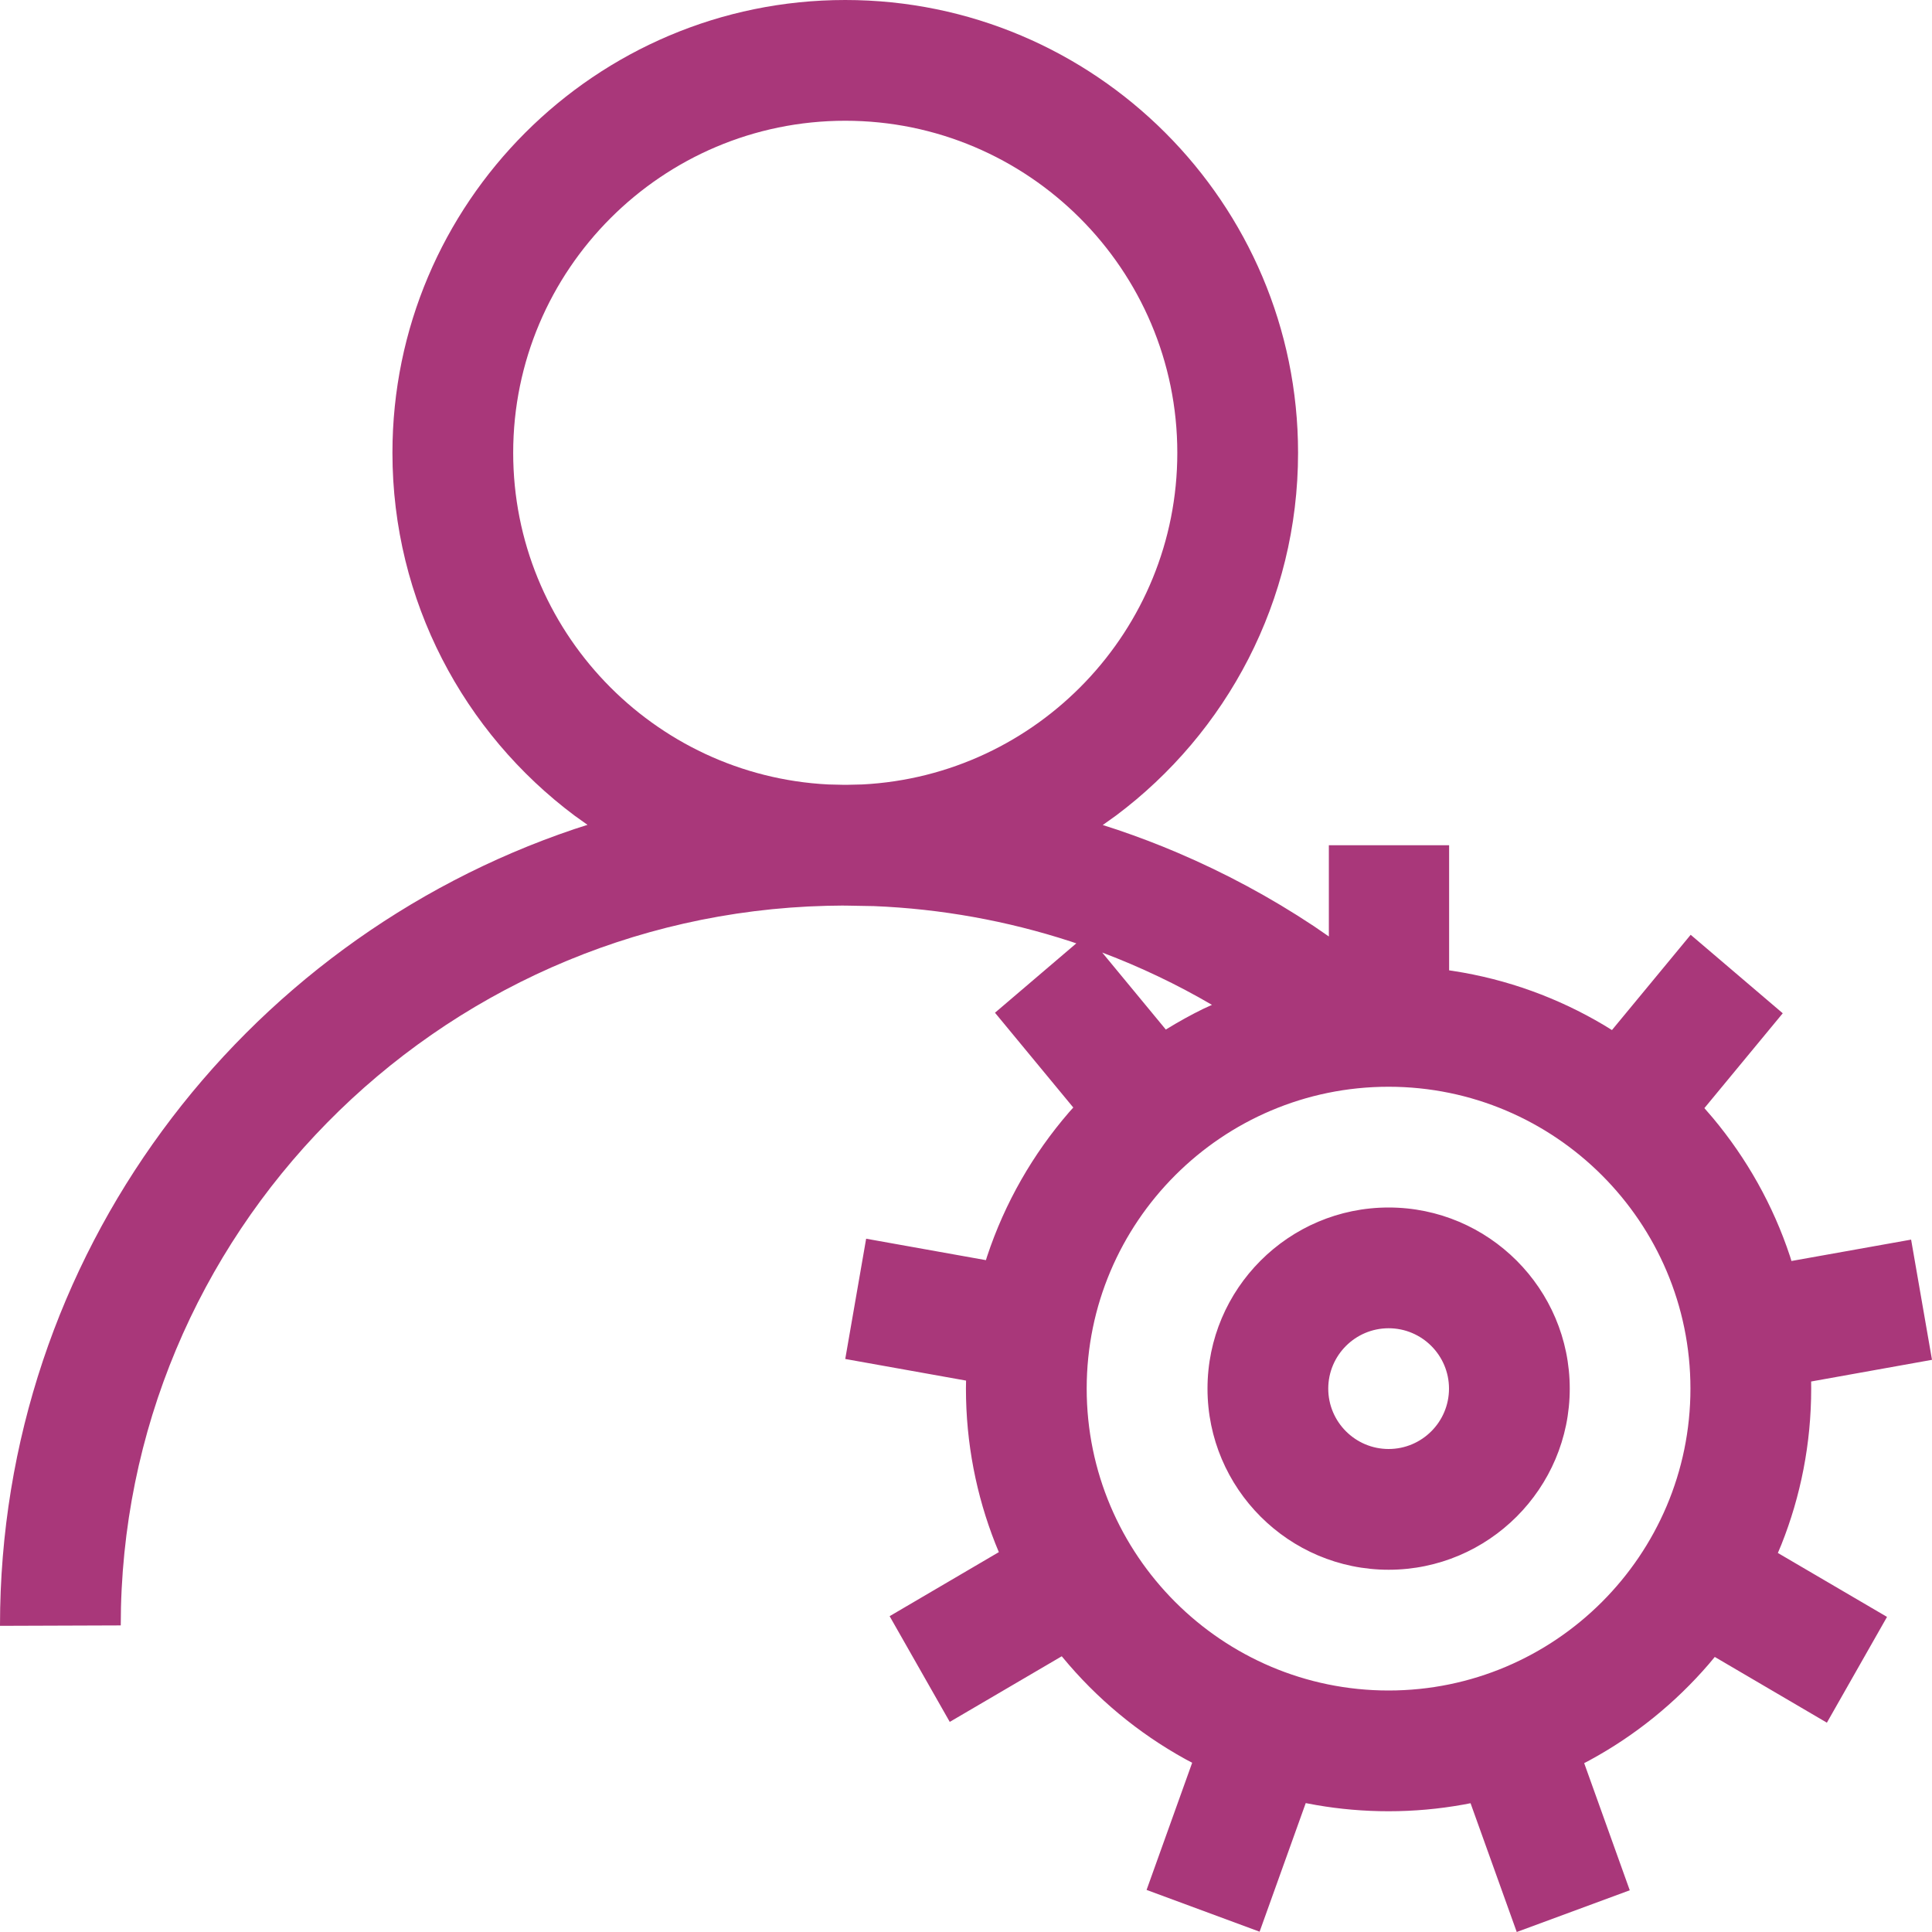 <?xml version="1.0" encoding="utf-8"?>
<svg xmlns="http://www.w3.org/2000/svg" height="256" width="256" viewBox="0 0 256 256">
    <g>
        <path id="path1"
              transform="rotate(0,128,128) translate(0,0) scale(8,8)  "
              fill="#A9377A"
              d="M23,22C22.448,22 22,22.449 22,23 22,23.551 22.448,24 23,24 23.552,24 24,23.551 24,23 24,22.449 23.552,22 23,22z M23,20C24.654,20 26,21.346 26,23 26,24.654 24.654,26 23,26 21.346,26 20,24.654 20,23 20,21.346 21.346,20 23,20z M22.999,18C20.242,18 17.999,20.243 17.999,23 17.999,25.757 20.242,28 22.999,28 25.756,28 27.999,25.757 27.999,23 27.999,20.243 25.756,18 22.999,18z M18.256,15.777L19.31,17.053 19.327,17.042C19.523,16.922,19.724,16.81,19.931,16.709L20.073,16.644 20.073,16.643C19.494,16.305,18.89,16.017,18.266,15.781z M14,2C10.968,2 8.5,4.467 8.5,7.5 8.5,10.438 10.816,12.845 13.717,12.993L13.973,12.999 14,12.999 14.027,12.999 14.283,12.993C17.184,12.845 19.5,10.438 19.5,7.5 19.5,4.467 17.032,2 14,2z M14,0C18.136,0 21.5,3.364 21.5,7.5 21.5,9.956 20.314,12.139 18.485,13.508L18.265,13.665 18.512,13.745C18.845,13.858 19.174,13.983 19.498,14.121 20.285,14.456 21.043,14.863 21.76,15.339L22.01,15.511 22.01,14 24.002,14 24.002,16.072 24.063,16.081C24.965,16.219,25.81,16.53,26.564,16.978L26.699,17.061 28.003,15.483 29.528,16.783 28.23,18.354 28.37,18.516C28.93,19.186,29.368,19.961,29.648,20.808L29.672,20.886 31.654,20.532 32,22.523 29.998,22.882 29.999,23C29.999,23.912,29.824,24.784,29.505,25.584L29.447,25.722 31.255,26.781 30.259,28.533 28.402,27.444 28.303,27.563C27.75,28.205,27.083,28.746,26.332,29.154L26.239,29.203 26.994,31.309 25.122,32 24.357,29.867 24.236,29.89C23.835,29.962 23.421,30 22.999,30 22.592,30 22.193,29.965 21.805,29.898L21.627,29.865 20.863,31.995 18.991,31.303 19.746,29.197 19.628,29.134C18.85,28.704,18.162,28.131,17.6,27.45L17.586,27.433 15.731,28.52 14.735,26.769 16.544,25.708 16.485,25.564C16.172,24.77,15.999,23.905,15.999,23L16.001,22.867 14,22.509 14.346,20.517 16.33,20.872 16.35,20.808C16.644,19.921,17.11,19.112,17.708,18.421L17.777,18.344 16.48,16.774 17.827,15.625 17.726,15.591C16.68,15.251,15.586,15.053,14.477,15.008L14.031,15 14,15 13.96,14.999 13.691,15.003C7.216,15.166,2,20.45,2,26.922L0,26.929 0,26.922C0,20.804,3.988,15.595,9.514,13.732L9.731,13.662 9.515,13.508C7.686,12.139 6.5,9.956 6.5,7.5 6.5,3.364 9.864,0 14,0z"/>
    </g>
</svg>

